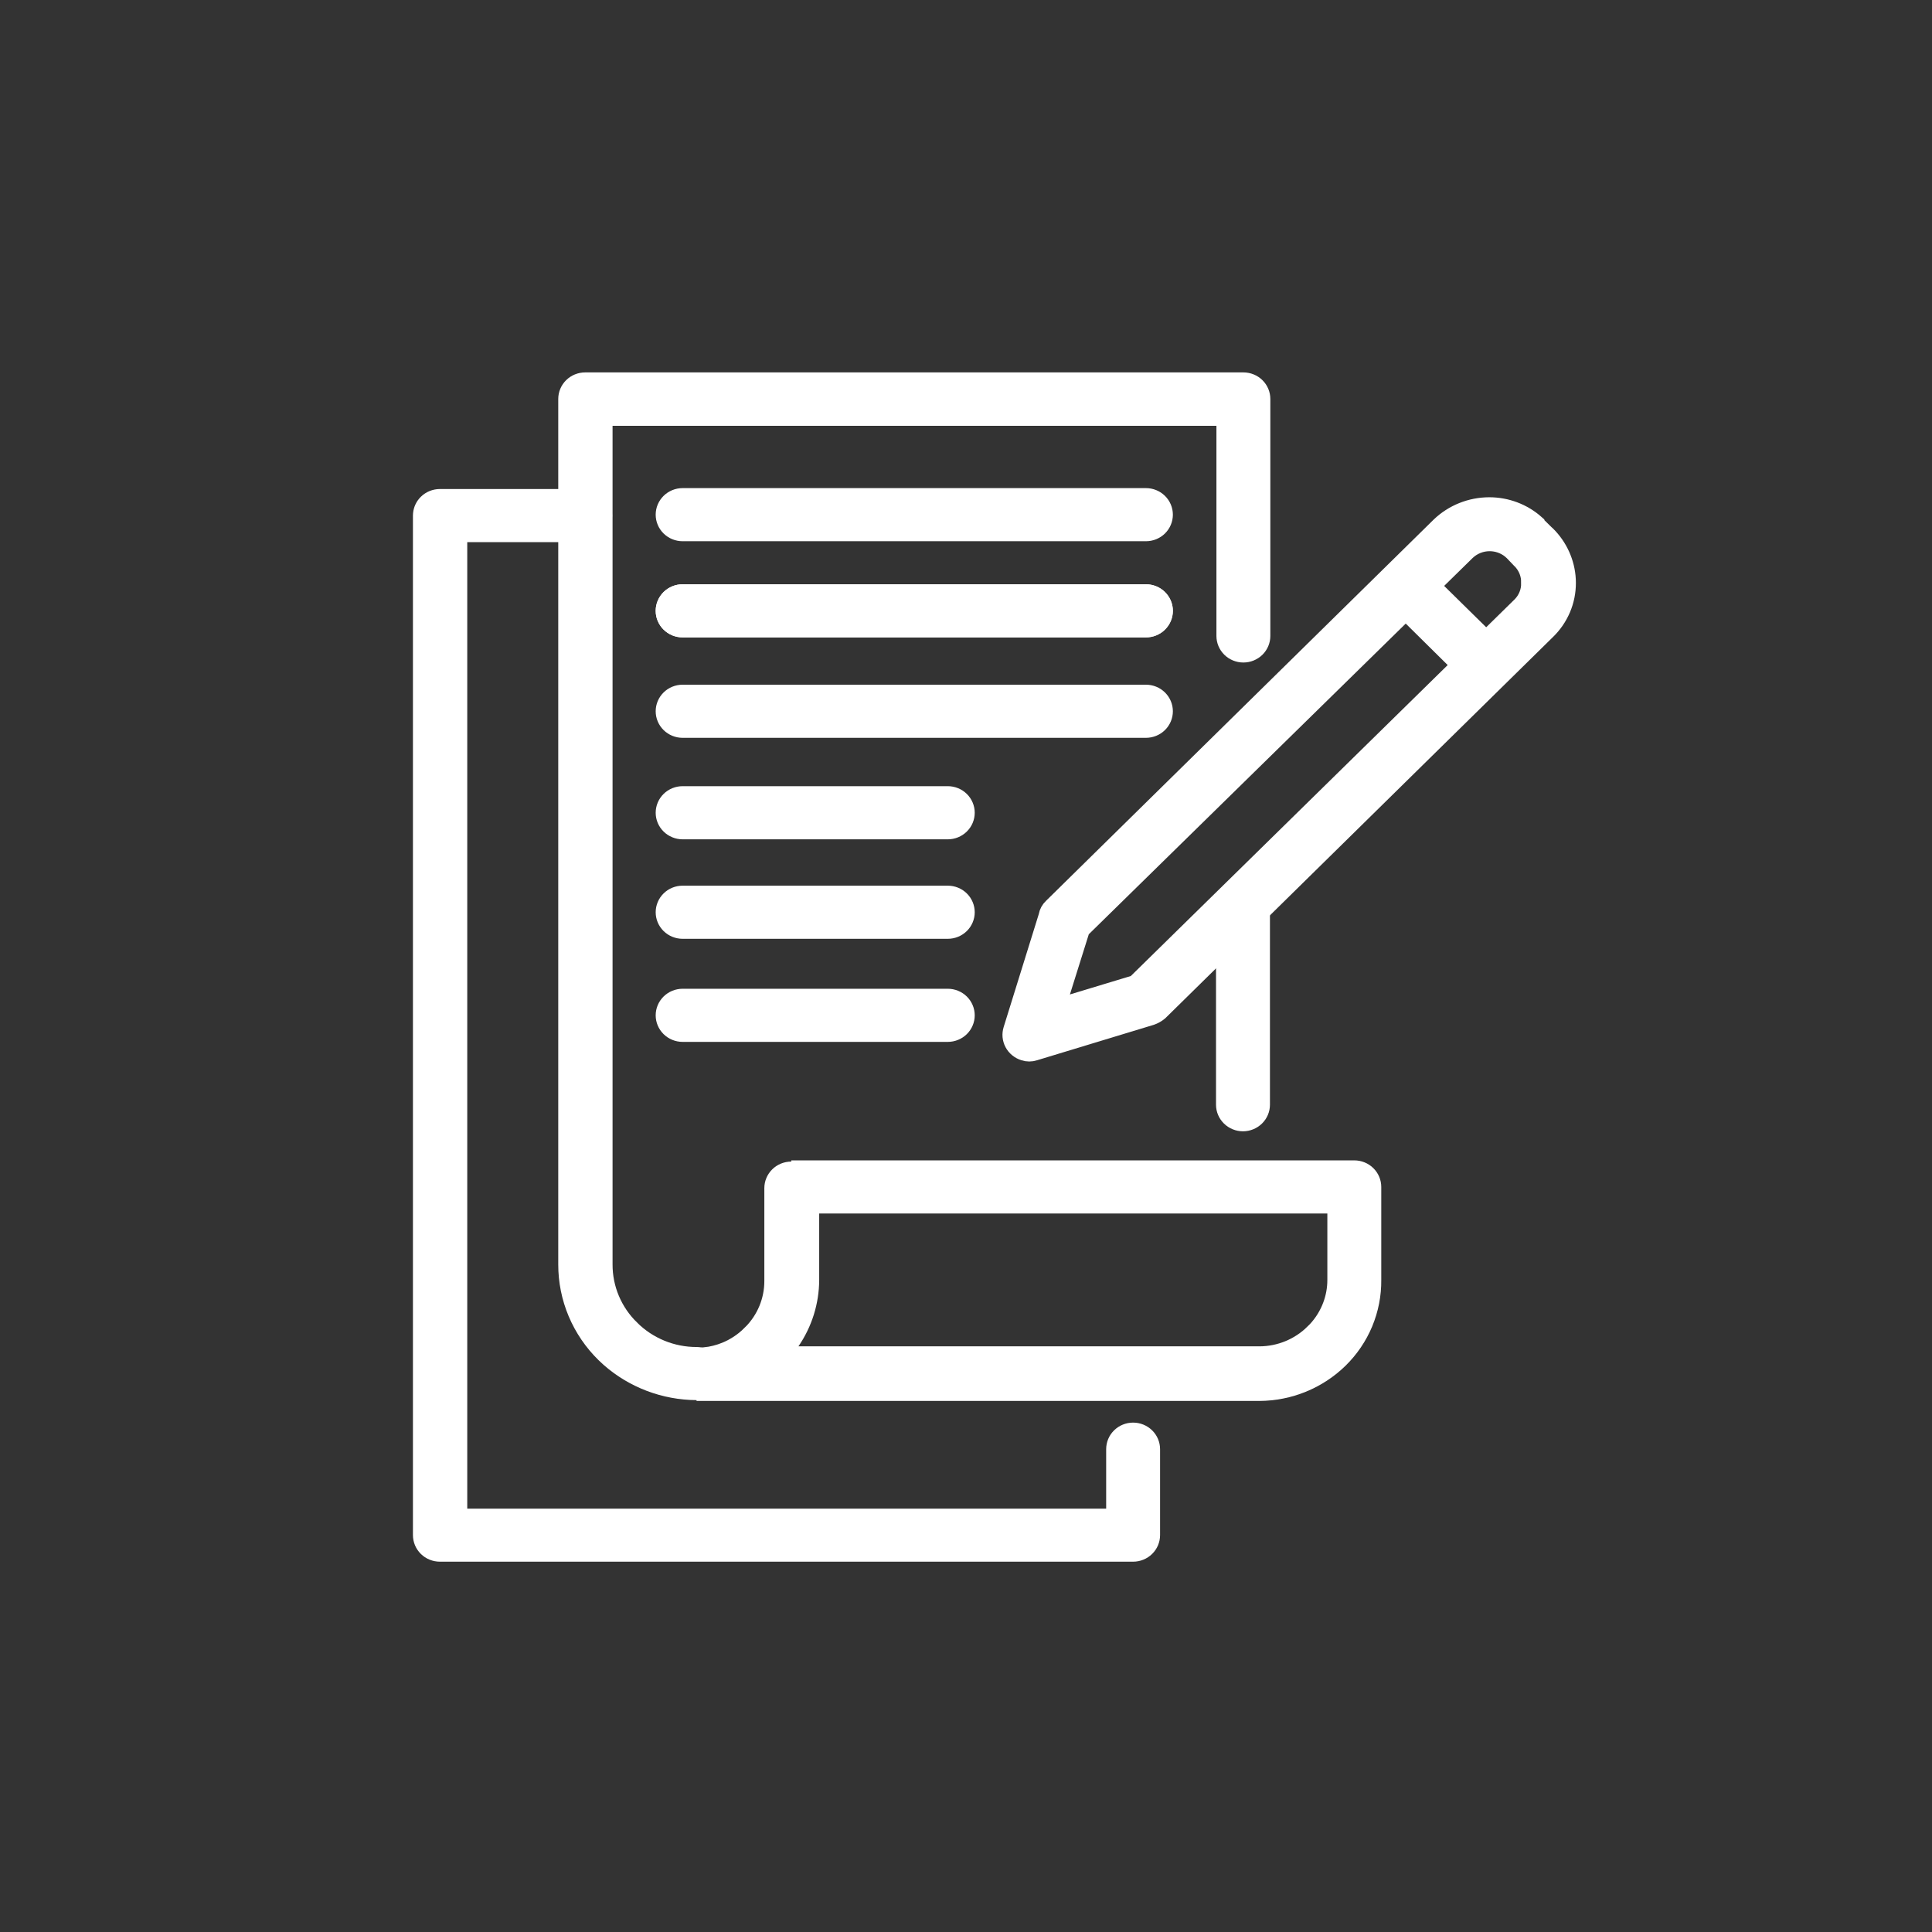 <svg width="118" height="118" viewBox="0 0 118 118" fill="none" xmlns="http://www.w3.org/2000/svg">
<rect x="0" y="0" width="118" height="118" fill="#333333" stroke="none"/>
<path d="M35.742 23.245H75.941C76.248 23.245 76.54 23.365 76.755 23.576C76.969 23.787 77.088 24.073 77.088 24.368V38.842C77.088 39.137 76.969 39.422 76.755 39.633C76.54 39.844 76.248 39.964 75.941 39.964C75.635 39.964 75.342 39.844 75.128 39.633C74.914 39.422 74.795 39.137 74.795 38.842V25.507H36.913V77.222C36.91 77.953 37.055 78.677 37.34 79.35C37.624 80.022 38.042 80.631 38.567 81.14V81.141C39.089 81.659 39.709 82.069 40.391 82.348C41.072 82.628 41.804 82.771 42.542 82.771C42.848 82.771 43.141 82.891 43.355 83.102C43.57 83.313 43.688 83.598 43.688 83.893C43.688 84.189 43.57 84.474 43.355 84.685C43.141 84.896 42.849 85.015 42.543 85.015C40.566 85.004 38.667 84.281 37.201 82.99L36.914 82.723C36.177 82.003 35.593 81.146 35.195 80.203C34.797 79.259 34.594 78.247 34.596 77.225V24.368C34.596 24.073 34.715 23.787 34.929 23.576C35.143 23.365 35.436 23.245 35.742 23.245ZM75.917 54.115C76.223 54.115 76.515 54.236 76.73 54.447C76.944 54.658 77.064 54.943 77.064 55.238V67.472C77.064 67.768 76.944 68.052 76.73 68.263C76.515 68.475 76.223 68.595 75.917 68.596C75.611 68.596 75.318 68.475 75.103 68.263C74.889 68.052 74.77 67.768 74.77 67.472V55.238C74.77 54.943 74.889 54.658 75.103 54.447C75.318 54.236 75.611 54.115 75.917 54.115Z" fill="url(#paint0_linear_2437_1940)" stroke="url(#paint1_linear_2437_1940)"/>
<path d="M82.717 71.372C83.023 71.372 83.315 71.492 83.529 71.703C83.743 71.914 83.863 72.2 83.863 72.495V78.178C83.872 79.084 83.696 79.981 83.348 80.819C82.999 81.657 82.483 82.418 81.831 83.057C80.523 84.336 78.755 85.058 76.91 85.065H43.042V82.791C43.477 82.743 43.905 82.635 44.312 82.468C44.871 82.237 45.379 81.899 45.807 81.474L45.808 81.475L45.881 81.402H45.882L45.886 81.397C46.717 80.555 47.184 79.424 47.183 78.246V72.567C47.183 72.272 47.303 71.987 47.517 71.776C47.731 71.565 48.023 71.445 48.329 71.445H48.829V71.372H82.717ZM49.533 78.174C49.528 79.518 49.118 80.832 48.353 81.948L47.817 82.73H76.932C78.156 82.724 79.329 82.242 80.198 81.388L80.199 81.389C80.635 80.969 80.98 80.465 81.216 79.91C81.422 79.424 81.541 78.907 81.565 78.382L81.57 78.156V73.617H49.533V78.174Z" fill="url(#paint2_linear_2437_1940)" stroke="url(#paint3_linear_2437_1940)"/>
<path d="M26.867 30.368H35.742C36.048 30.368 36.34 30.488 36.555 30.699C36.769 30.91 36.889 31.196 36.889 31.491C36.889 31.787 36.769 32.071 36.555 32.282C36.34 32.493 36.048 32.613 35.742 32.613H28.038V92.645H68.061V88.51C68.061 88.215 68.179 87.93 68.394 87.719C68.608 87.507 68.901 87.388 69.207 87.388C69.513 87.388 69.805 87.508 70.019 87.719C70.234 87.93 70.353 88.215 70.353 88.51V93.759C70.353 94.054 70.234 94.34 70.019 94.551C69.805 94.762 69.513 94.882 69.207 94.882H26.867C26.561 94.882 26.268 94.762 26.054 94.551C25.84 94.34 25.721 94.054 25.721 93.759V31.491L25.727 31.381C25.752 31.126 25.866 30.884 26.054 30.699C26.268 30.488 26.561 30.368 26.867 30.368Z" fill="url(#paint4_linear_2437_1940)" stroke="url(#paint5_linear_2437_1940)"/>
<path d="M90.958 30.871C92.02 30.87 93.04 31.257 93.824 31.951V31.976L93.973 32.123L94.418 32.561L94.428 32.572L94.439 32.581L94.497 32.631C95.248 33.372 95.691 34.358 95.745 35.397L95.75 35.606C95.751 36.154 95.641 36.697 95.426 37.203C95.21 37.71 94.894 38.17 94.495 38.555L94.492 38.558L70.832 61.825C70.68 61.952 70.506 62.051 70.317 62.116L63.2 64.277L63.187 64.281C62.977 64.35 62.75 64.35 62.541 64.281L62.529 64.277C62.385 64.232 62.251 64.16 62.136 64.065C62.02 63.969 61.925 63.853 61.856 63.723C61.787 63.592 61.745 63.45 61.731 63.304C61.718 63.158 61.736 63.01 61.78 62.87L61.781 62.866L63.922 55.979L63.931 55.95L63.935 55.922C63.974 55.718 64.077 55.528 64.231 55.383L64.239 55.375L87.915 32.09C88.729 31.311 89.82 30.873 90.958 30.871ZM90.981 33.165C90.467 33.165 89.97 33.363 89.599 33.718L89.595 33.722L66.148 56.706L66.059 56.794L66.022 56.914L64.869 60.589L64.586 61.491L65.491 61.217L69.212 60.09L69.329 60.054L69.417 59.968L92.863 36.959L92.869 36.953C93.046 36.774 93.185 36.56 93.277 36.326C93.367 36.101 93.41 35.861 93.407 35.619L93.408 35.62C93.408 35.615 93.407 35.609 93.407 35.604C93.407 35.599 93.408 35.595 93.408 35.591H93.407C93.411 35.347 93.369 35.104 93.28 34.876C93.188 34.639 93.048 34.424 92.871 34.241L92.725 34.09H92.721L92.381 33.734L92.373 33.726L92.364 33.718L92.22 33.592C91.869 33.316 91.432 33.165 90.981 33.165Z" fill="url(#paint6_linear_2437_1940)" stroke="url(#paint7_linear_2437_1940)"/>
<path d="M91.231 39.464L89.592 41.076L85.39 36.921L87.027 35.33L91.231 39.464Z" fill="url(#paint8_linear_2437_1940)" stroke="url(#paint9_linear_2437_1940)"/>
<path d="M41.693 30.312H69.988C70.295 30.312 70.587 30.431 70.802 30.643C71.016 30.854 71.135 31.139 71.135 31.435C71.135 31.73 71.016 32.015 70.802 32.226C70.587 32.437 70.295 32.557 69.988 32.557H41.693C41.387 32.557 41.094 32.437 40.88 32.226C40.666 32.015 40.547 31.73 40.547 31.435C40.547 31.139 40.666 30.854 40.88 30.643C41.094 30.431 41.387 30.312 41.693 30.312Z" fill="url(#paint10_linear_2437_1940)" stroke="url(#paint11_linear_2437_1940)"/>
<path d="M41.693 36.185H69.988C70.295 36.185 70.587 36.305 70.802 36.516C71.016 36.727 71.135 37.013 71.135 37.308C71.135 37.603 71.016 37.888 70.802 38.099C70.587 38.311 70.295 38.43 69.988 38.43H41.693C41.387 38.43 41.094 38.311 40.88 38.099C40.666 37.888 40.547 37.603 40.547 37.308C40.547 37.013 40.666 36.727 40.88 36.516C41.094 36.305 41.387 36.185 41.693 36.185Z" fill="url(#paint12_linear_2437_1940)" stroke="url(#paint13_linear_2437_1940)"/>
<path d="M41.693 36.185H69.988C70.295 36.185 70.587 36.305 70.802 36.516C71.016 36.727 71.135 37.013 71.135 37.308C71.135 37.603 71.016 37.888 70.802 38.099C70.587 38.311 70.295 38.43 69.988 38.43H41.693C41.387 38.43 41.094 38.311 40.88 38.099C40.666 37.888 40.547 37.603 40.547 37.308C40.547 37.013 40.666 36.727 40.88 36.516C41.094 36.305 41.387 36.185 41.693 36.185Z" fill="url(#paint14_linear_2437_1940)" stroke="url(#paint15_linear_2437_1940)"/>
<path d="M41.693 42.319H69.988C70.295 42.319 70.587 42.438 70.802 42.65C71.016 42.861 71.135 43.146 71.135 43.442C71.135 43.737 71.016 44.022 70.802 44.233C70.587 44.444 70.295 44.564 69.988 44.564H41.693C41.387 44.564 41.094 44.444 40.88 44.233C40.666 44.022 40.547 43.737 40.547 43.442C40.547 43.146 40.666 42.861 40.88 42.65C41.094 42.438 41.387 42.319 41.693 42.319Z" fill="url(#paint16_linear_2437_1940)" stroke="url(#paint17_linear_2437_1940)"/>
<path d="M41.693 48.517H57.887C58.193 48.517 58.486 48.637 58.7 48.848C58.914 49.059 59.033 49.345 59.033 49.64C59.033 49.936 58.914 50.22 58.7 50.431C58.486 50.643 58.193 50.762 57.887 50.763H41.693C41.387 50.762 41.094 50.643 40.88 50.431C40.666 50.22 40.547 49.936 40.547 49.64C40.547 49.345 40.666 49.059 40.88 48.848C41.094 48.637 41.387 48.517 41.693 48.517Z" fill="url(#paint18_linear_2437_1940)" stroke="url(#paint19_linear_2437_1940)"/>
<path d="M41.693 54.594H57.887C58.193 54.594 58.486 54.713 58.7 54.925C58.914 55.136 59.033 55.421 59.033 55.717C59.033 56.012 58.914 56.297 58.7 56.508C58.486 56.719 58.193 56.839 57.887 56.839H41.693C41.387 56.839 41.094 56.719 40.88 56.508C40.666 56.297 40.547 56.012 40.547 55.717C40.547 55.421 40.666 55.136 40.88 54.925C41.094 54.713 41.387 54.594 41.693 54.594Z" fill="url(#paint20_linear_2437_1940)" stroke="url(#paint21_linear_2437_1940)"/>
<path d="M41.693 60.89H57.887C58.193 60.89 58.486 61.01 58.7 61.221C58.914 61.432 59.033 61.718 59.033 62.013C59.033 62.308 58.914 62.593 58.7 62.804C58.486 63.015 58.193 63.135 57.887 63.135H41.693C41.387 63.135 41.094 63.015 40.88 62.804C40.666 62.593 40.547 62.308 40.547 62.013C40.547 61.718 40.666 61.432 40.88 61.221C41.094 61.01 41.387 60.89 41.693 60.89Z" fill="url(#paint22_linear_2437_1940)" stroke="url(#paint23_linear_2437_1940)"/>
<defs>
<linearGradient id="paint0_linear_2437_1940" x1="55.842" y1="22.745" x2="55.842" y2="85.516" gradientUnits="userSpaceOnUse">
<stop stop-color="white"/>
<stop offset="1" stop-color="white"/>
</linearGradient>
<linearGradient id="paint1_linear_2437_1940" x1="55.842" y1="22.745" x2="55.842" y2="85.516" gradientUnits="userSpaceOnUse">
<stop stop-color="white"/>
<stop offset="1" stop-color="white"/>
</linearGradient>
<linearGradient id="paint2_linear_2437_1940" x1="63.453" y1="70.872" x2="63.453" y2="85.565" gradientUnits="userSpaceOnUse">
<stop stop-color="white"/>
<stop offset="1" stop-color="white"/>
</linearGradient>
<linearGradient id="paint3_linear_2437_1940" x1="63.453" y1="70.872" x2="63.453" y2="85.565" gradientUnits="userSpaceOnUse">
<stop stop-color="white"/>
<stop offset="1" stop-color="white"/>
</linearGradient>
<linearGradient id="paint4_linear_2437_1940" x1="48.037" y1="29.868" x2="48.037" y2="95.382" gradientUnits="userSpaceOnUse">
<stop stop-color="white"/>
<stop offset="1" stop-color="white"/>
</linearGradient>
<linearGradient id="paint5_linear_2437_1940" x1="48.037" y1="29.868" x2="48.037" y2="95.382" gradientUnits="userSpaceOnUse">
<stop stop-color="white"/>
<stop offset="1" stop-color="white"/>
</linearGradient>
<linearGradient id="paint6_linear_2437_1940" x1="78.739" y1="30.371" x2="78.739" y2="64.833" gradientUnits="userSpaceOnUse">
<stop stop-color="white"/>
<stop offset="1" stop-color="white"/>
</linearGradient>
<linearGradient id="paint7_linear_2437_1940" x1="78.739" y1="30.371" x2="78.739" y2="64.833" gradientUnits="userSpaceOnUse">
<stop stop-color="white"/>
<stop offset="1" stop-color="white"/>
</linearGradient>
<linearGradient id="paint8_linear_2437_1940" x1="88.31" y1="34.63" x2="88.31" y2="41.778" gradientUnits="userSpaceOnUse">
<stop stop-color="white"/>
<stop offset="1" stop-color="white"/>
</linearGradient>
<linearGradient id="paint9_linear_2437_1940" x1="88.31" y1="34.63" x2="88.31" y2="41.778" gradientUnits="userSpaceOnUse">
<stop stop-color="white"/>
<stop offset="1" stop-color="white"/>
</linearGradient>
<linearGradient id="paint10_linear_2437_1940" x1="55.841" y1="29.812" x2="55.841" y2="33.057" gradientUnits="userSpaceOnUse">
<stop stop-color="white"/>
<stop offset="1" stop-color="white"/>
</linearGradient>
<linearGradient id="paint11_linear_2437_1940" x1="55.841" y1="29.812" x2="55.841" y2="33.057" gradientUnits="userSpaceOnUse">
<stop stop-color="white"/>
<stop offset="1" stop-color="white"/>
</linearGradient>
<linearGradient id="paint12_linear_2437_1940" x1="55.841" y1="35.685" x2="55.841" y2="38.93" gradientUnits="userSpaceOnUse">
<stop stop-color="white"/>
<stop offset="1" stop-color="white"/>
</linearGradient>
<linearGradient id="paint13_linear_2437_1940" x1="55.841" y1="35.685" x2="55.841" y2="38.93" gradientUnits="userSpaceOnUse">
<stop stop-color="white"/>
<stop offset="1" stop-color="white"/>
</linearGradient>
<linearGradient id="paint14_linear_2437_1940" x1="55.841" y1="35.685" x2="55.841" y2="38.93" gradientUnits="userSpaceOnUse">
<stop stop-color="white"/>
<stop offset="1" stop-color="white"/>
</linearGradient>
<linearGradient id="paint15_linear_2437_1940" x1="55.841" y1="35.685" x2="55.841" y2="38.93" gradientUnits="userSpaceOnUse">
<stop stop-color="white"/>
<stop offset="1" stop-color="white"/>
</linearGradient>
<linearGradient id="paint16_linear_2437_1940" x1="55.841" y1="41.819" x2="55.841" y2="45.064" gradientUnits="userSpaceOnUse">
<stop stop-color="white"/>
<stop offset="1" stop-color="white"/>
</linearGradient>
<linearGradient id="paint17_linear_2437_1940" x1="55.841" y1="41.819" x2="55.841" y2="45.064" gradientUnits="userSpaceOnUse">
<stop stop-color="white"/>
<stop offset="1" stop-color="white"/>
</linearGradient>
<linearGradient id="paint18_linear_2437_1940" x1="49.79" y1="48.017" x2="49.79" y2="51.263" gradientUnits="userSpaceOnUse">
<stop stop-color="white"/>
<stop offset="1" stop-color="white"/>
</linearGradient>
<linearGradient id="paint19_linear_2437_1940" x1="49.79" y1="48.017" x2="49.79" y2="51.263" gradientUnits="userSpaceOnUse">
<stop stop-color="white"/>
<stop offset="1" stop-color="white"/>
</linearGradient>
<linearGradient id="paint20_linear_2437_1940" x1="49.79" y1="54.094" x2="49.79" y2="57.339" gradientUnits="userSpaceOnUse">
<stop stop-color="white"/>
<stop offset="1" stop-color="white"/>
</linearGradient>
<linearGradient id="paint21_linear_2437_1940" x1="49.79" y1="54.094" x2="49.79" y2="57.339" gradientUnits="userSpaceOnUse">
<stop stop-color="white"/>
<stop offset="1" stop-color="white"/>
</linearGradient>
<linearGradient id="paint22_linear_2437_1940" x1="49.79" y1="60.39" x2="49.79" y2="63.635" gradientUnits="userSpaceOnUse">
<stop stop-color="white"/>
<stop offset="1" stop-color="white"/>
</linearGradient>
<linearGradient id="paint23_linear_2437_1940" x1="49.79" y1="60.39" x2="49.79" y2="63.635" gradientUnits="userSpaceOnUse">
<stop stop-color="white"/>
<stop offset="1" stop-color="white"/>
</linearGradient>
</defs>
</svg>
